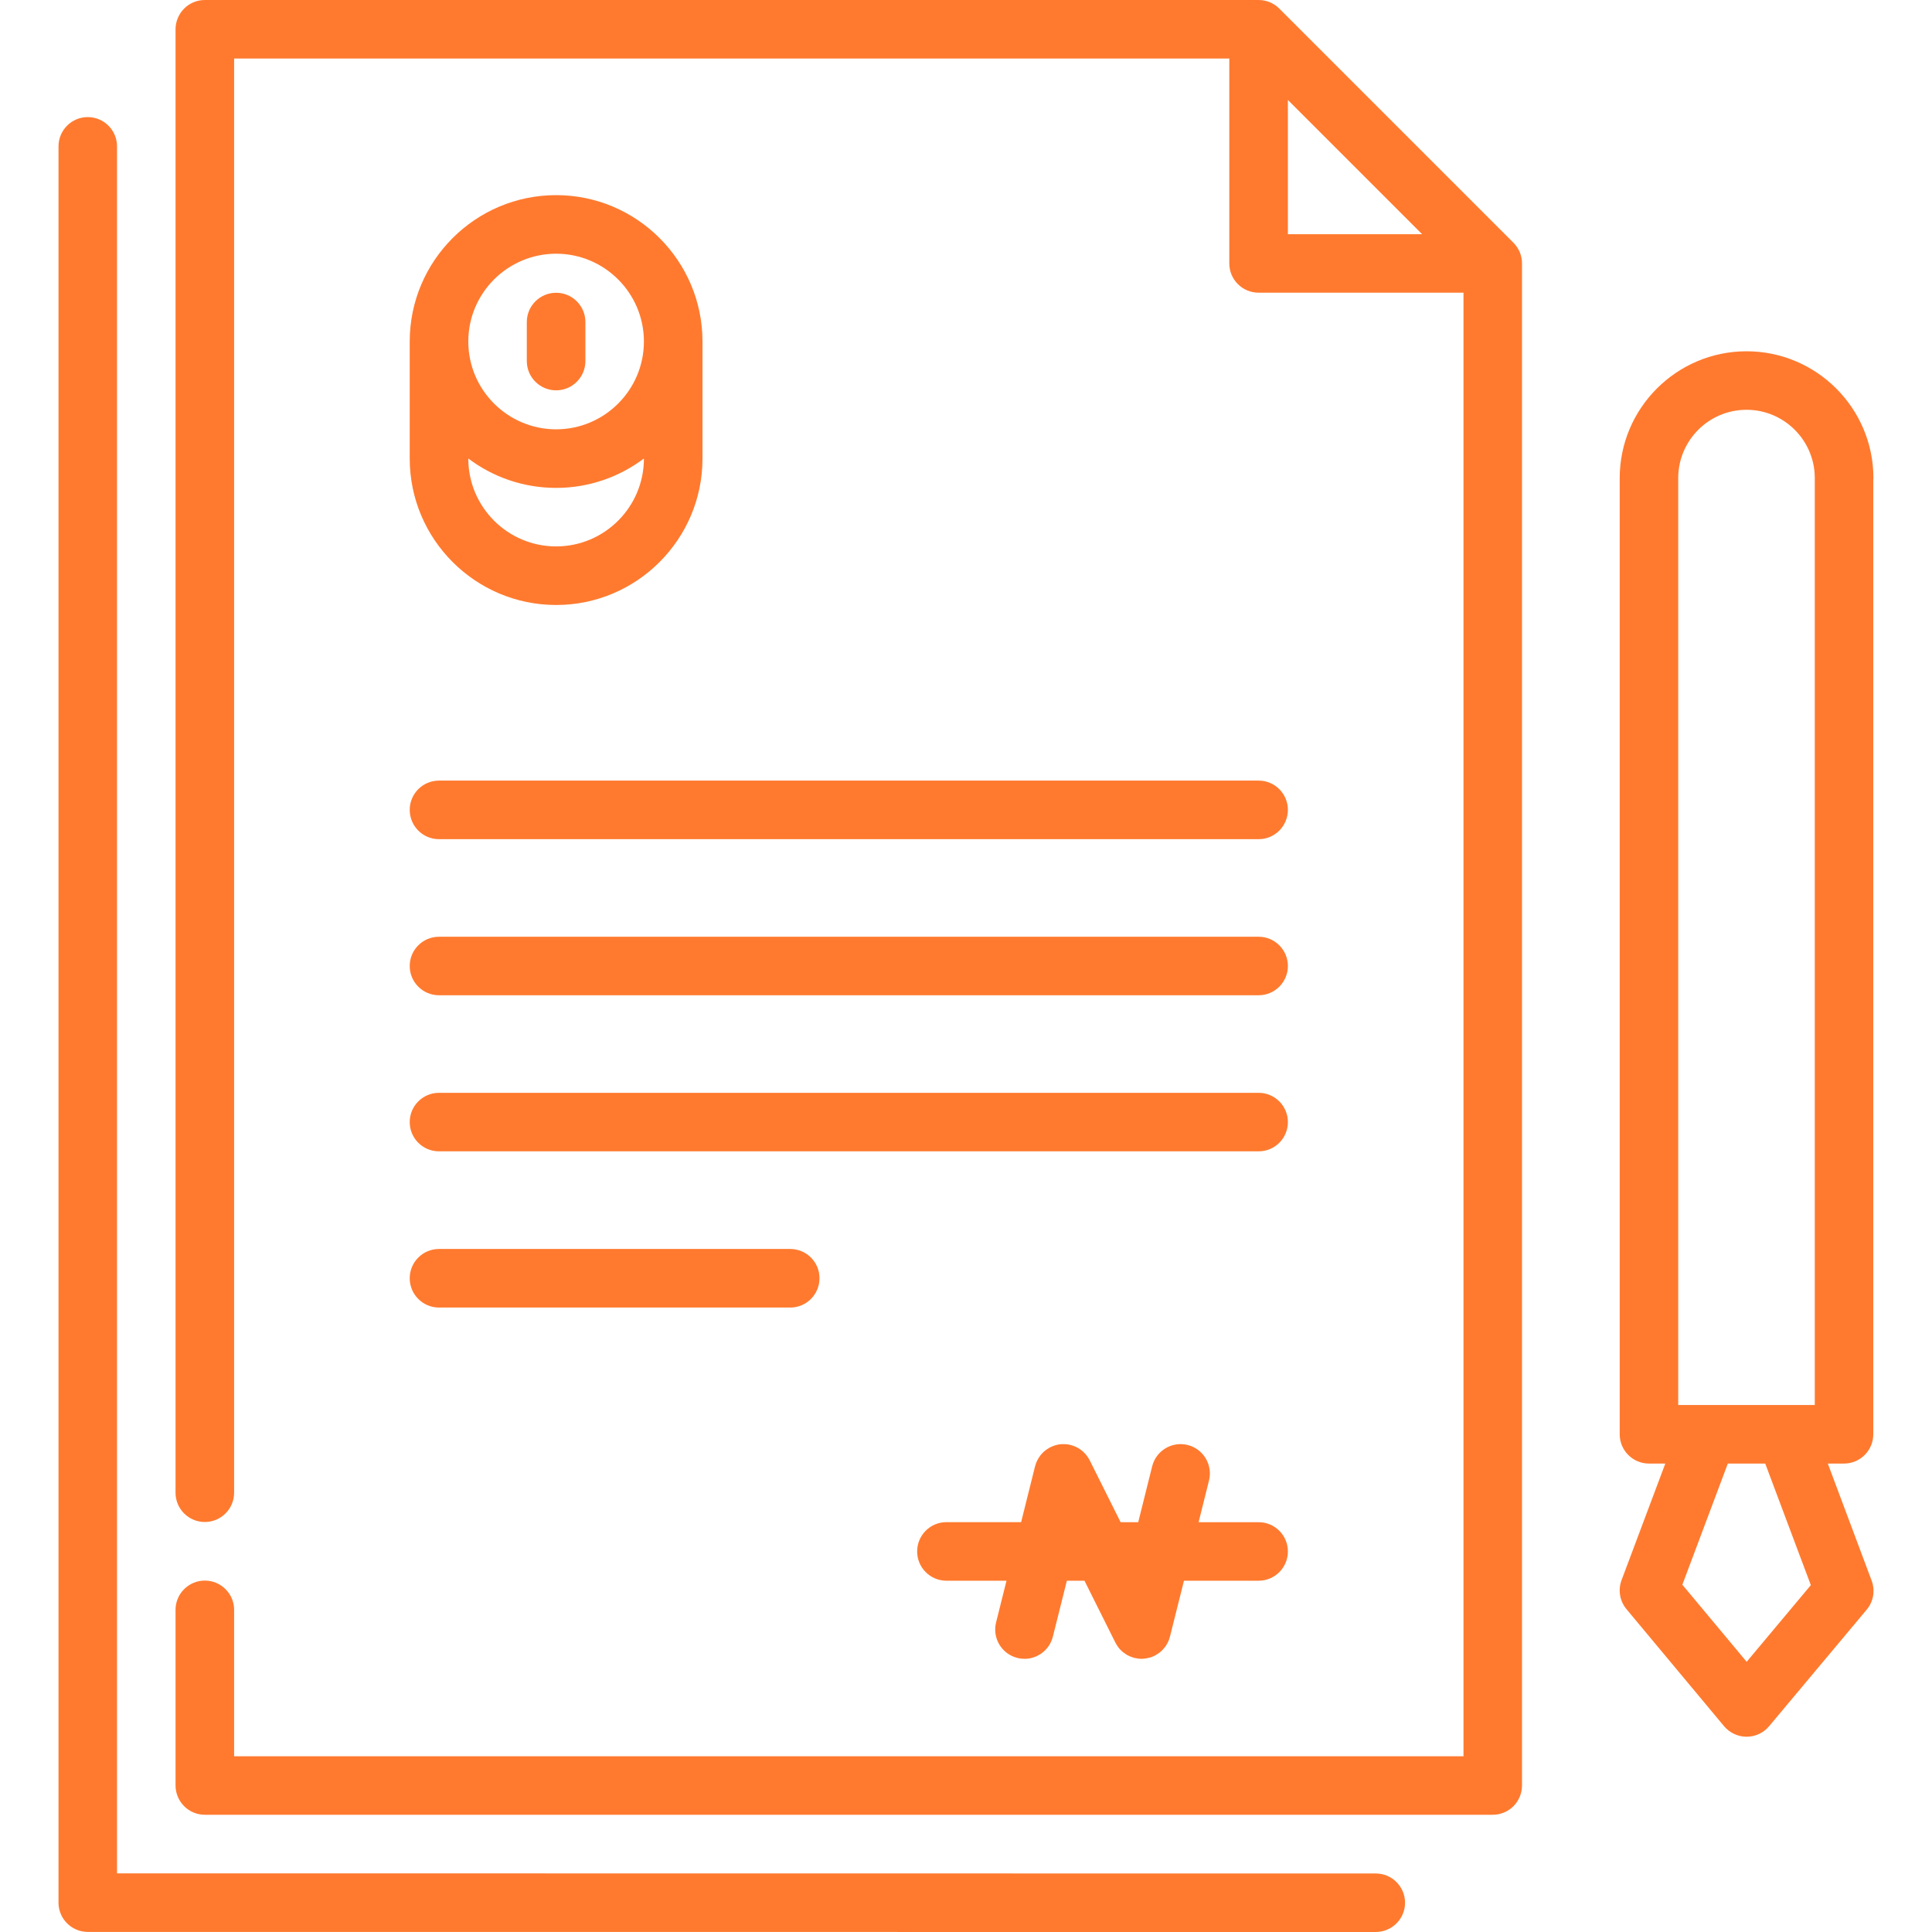 <svg width="28" height="28" viewBox="0 0 28 28" fill="none" xmlns="http://www.w3.org/2000/svg">
<g clipPath="url(#clip0_3974_67521)">
<path d="M19.939 27.152L1.696 27.15V2.122C1.696 1.887 1.506 1.697 1.272 1.697C1.037 1.697 0.848 1.887 0.848 2.122V27.574C0.848 27.762 0.97 27.921 1.139 27.977C1.141 27.978 1.143 27.979 1.146 27.98C1.153 27.982 1.16 27.983 1.168 27.985C1.174 27.987 1.18 27.989 1.186 27.99C1.209 27.995 1.232 27.997 1.255 27.998C1.261 27.998 1.266 27.999 1.272 27.999L19.938 28H19.938C20.173 28 20.363 27.81 20.363 27.576C20.363 27.342 20.173 27.152 19.939 27.152Z" fill="#FF7A2F"/>
<path d="M22.028 3.66C22.027 3.659 22.027 3.657 22.026 3.655C22.022 3.645 22.017 3.636 22.012 3.626C22.011 3.623 22.01 3.621 22.008 3.618C22.003 3.608 21.998 3.6 21.992 3.591C21.991 3.588 21.989 3.585 21.987 3.582C21.971 3.559 21.953 3.537 21.933 3.517L18.543 0.127C18.476 0.058 18.384 0.012 18.282 0.002C18.269 0.001 18.255 0 18.241 0H2.968C2.857 0 2.747 0.045 2.669 0.124C2.59 0.203 2.544 0.313 2.544 0.424V21.634C2.544 21.868 2.734 22.058 2.968 22.058C3.203 22.058 3.393 21.868 3.393 21.634V0.848H17.816V3.818C17.816 4.052 18.006 4.242 18.241 4.242H21.21V25.453H3.393V23.331C3.393 23.097 3.203 22.907 2.968 22.907C2.735 22.907 2.544 23.097 2.544 23.331V25.877C2.544 25.989 2.59 26.098 2.669 26.177C2.747 26.256 2.857 26.301 2.968 26.301H21.634C21.746 26.301 21.855 26.256 21.934 26.177C22.013 26.098 22.058 25.989 22.058 25.877V3.822C22.058 3.821 22.058 3.82 22.058 3.818C22.059 3.762 22.047 3.709 22.028 3.66ZM18.665 3.394V1.449L20.61 3.394L18.665 3.394Z" fill="#FF7A2F"/>
<path d="M27.125 22.907L26.49 21.211H26.725C26.959 21.211 27.149 21.021 27.149 20.787V6.958C27.15 6.948 27.151 6.939 27.151 6.929C27.151 5.916 26.326 5.091 25.312 5.091C24.299 5.091 23.474 5.916 23.474 6.929V20.787C23.474 21.021 23.664 21.211 23.898 21.211H24.135L23.501 22.9C23.447 23.043 23.475 23.204 23.572 23.321L24.987 25.018C25.068 25.114 25.187 25.17 25.313 25.17C25.313 25.17 25.313 25.17 25.313 25.17C25.439 25.17 25.558 25.115 25.639 25.018L27.054 23.328C27.152 23.211 27.179 23.05 27.125 22.907ZM25.314 24.084L24.382 22.967L25.041 21.211H25.583L26.244 22.973L25.314 24.084ZM26.301 6.929V20.362H24.322V6.929C24.322 6.383 24.766 5.939 25.312 5.939C25.853 5.939 26.294 6.376 26.301 6.915C26.301 6.92 26.301 6.924 26.301 6.929Z" fill="#FF7A2F"/>
<path d="M18.241 13.576H6.362C6.128 13.576 5.938 13.766 5.938 14C5.938 14.234 6.128 14.424 6.362 14.424H18.241C18.475 14.424 18.665 14.234 18.665 14C18.665 13.766 18.475 13.576 18.241 13.576Z" fill="#FF7A2F"/>
<path d="M18.241 11.313H6.362C6.128 11.313 5.938 11.503 5.938 11.737C5.938 11.972 6.128 12.162 6.362 12.162H18.241C18.475 12.162 18.665 11.972 18.665 11.737C18.665 11.503 18.475 11.313 18.241 11.313Z" fill="#FF7A2F"/>
<path d="M18.241 15.838H6.362C6.128 15.838 5.938 16.028 5.938 16.262C5.938 16.497 6.128 16.686 6.362 16.686H18.241C18.475 16.686 18.665 16.497 18.665 16.262C18.665 16.028 18.475 15.838 18.241 15.838Z" fill="#FF7A2F"/>
<path d="M11.453 18.101H6.362C6.128 18.101 5.938 18.291 5.938 18.525C5.938 18.76 6.128 18.95 6.362 18.95H11.453C11.687 18.95 11.877 18.76 11.877 18.525C11.877 18.291 11.687 18.101 11.453 18.101Z" fill="#FF7A2F"/>
<path d="M18.241 22.061H17.371L17.522 21.456C17.578 21.229 17.44 20.999 17.213 20.942C16.986 20.885 16.755 21.023 16.698 21.251L16.496 22.061H16.241L15.793 21.164C15.79 21.16 15.788 21.156 15.786 21.151C15.782 21.145 15.778 21.138 15.774 21.131C15.77 21.125 15.766 21.119 15.762 21.113C15.759 21.108 15.755 21.102 15.751 21.097C15.746 21.091 15.741 21.085 15.736 21.079C15.732 21.075 15.729 21.07 15.724 21.066C15.719 21.06 15.714 21.055 15.708 21.049C15.704 21.045 15.699 21.041 15.695 21.036C15.689 21.032 15.684 21.027 15.678 21.023C15.673 21.018 15.668 21.014 15.662 21.01C15.657 21.006 15.651 21.003 15.646 20.999C15.64 20.995 15.633 20.991 15.627 20.987C15.622 20.984 15.616 20.981 15.61 20.978C15.604 20.975 15.597 20.971 15.591 20.968C15.584 20.965 15.578 20.963 15.572 20.96C15.565 20.958 15.559 20.955 15.552 20.953C15.545 20.95 15.537 20.948 15.53 20.946C15.525 20.945 15.521 20.943 15.516 20.942C15.515 20.942 15.514 20.941 15.512 20.941C15.504 20.939 15.496 20.938 15.488 20.936C15.482 20.935 15.476 20.934 15.471 20.933C15.463 20.932 15.456 20.932 15.448 20.931C15.442 20.931 15.435 20.93 15.429 20.93C15.422 20.929 15.416 20.93 15.41 20.93C15.402 20.93 15.395 20.93 15.387 20.93C15.382 20.93 15.377 20.931 15.371 20.931C15.363 20.932 15.354 20.933 15.346 20.934C15.341 20.935 15.337 20.936 15.332 20.937C15.323 20.939 15.314 20.941 15.305 20.943C15.301 20.944 15.296 20.946 15.292 20.947C15.283 20.95 15.274 20.953 15.265 20.956C15.261 20.958 15.256 20.96 15.252 20.962C15.243 20.965 15.235 20.968 15.227 20.973C15.226 20.973 15.225 20.974 15.223 20.974C15.219 20.976 15.215 20.979 15.211 20.981C15.204 20.985 15.197 20.988 15.191 20.993C15.184 20.996 15.179 21 15.173 21.004C15.168 21.008 15.162 21.012 15.157 21.016C15.151 21.02 15.145 21.025 15.139 21.03C15.134 21.034 15.13 21.038 15.125 21.042C15.119 21.047 15.114 21.053 15.109 21.058C15.104 21.063 15.1 21.067 15.096 21.072C15.091 21.077 15.087 21.083 15.082 21.088C15.078 21.094 15.074 21.099 15.07 21.105C15.066 21.11 15.062 21.116 15.059 21.121C15.055 21.127 15.051 21.133 15.047 21.14C15.044 21.145 15.041 21.151 15.038 21.156C15.034 21.163 15.031 21.169 15.028 21.176C15.025 21.182 15.023 21.188 15.02 21.195C15.018 21.201 15.015 21.208 15.012 21.214C15.01 21.221 15.008 21.229 15.006 21.236C15.004 21.241 15.003 21.246 15.001 21.25L14.799 22.06H13.716C13.482 22.06 13.292 22.25 13.292 22.485C13.292 22.719 13.482 22.909 13.716 22.909H14.587L14.436 23.513C14.379 23.741 14.517 23.971 14.745 24.028C14.779 24.037 14.814 24.041 14.848 24.041C15.038 24.041 15.211 23.912 15.259 23.719L15.462 22.909H15.717L16.165 23.806C16.166 23.808 16.168 23.81 16.169 23.812C16.176 23.826 16.183 23.839 16.192 23.851C16.194 23.855 16.197 23.859 16.2 23.863C16.209 23.877 16.22 23.89 16.232 23.903C16.234 23.906 16.238 23.909 16.24 23.912C16.25 23.922 16.26 23.931 16.27 23.94C16.274 23.943 16.278 23.946 16.282 23.949C16.309 23.97 16.338 23.989 16.371 24.003C16.375 24.005 16.379 24.007 16.383 24.008C16.396 24.013 16.408 24.018 16.421 24.022C16.426 24.023 16.43 24.025 16.435 24.026C16.437 24.026 16.439 24.027 16.441 24.028C16.451 24.03 16.461 24.032 16.471 24.033C16.477 24.034 16.483 24.036 16.49 24.037C16.508 24.039 16.526 24.041 16.545 24.041C16.545 24.041 16.545 24.041 16.546 24.041C16.566 24.041 16.587 24.038 16.607 24.035C16.613 24.035 16.618 24.034 16.624 24.032C16.641 24.029 16.658 24.025 16.674 24.02C16.678 24.018 16.681 24.018 16.685 24.017C16.701 24.011 16.718 24.004 16.734 23.996C16.737 23.994 16.739 23.993 16.741 23.991C16.745 23.99 16.748 23.988 16.752 23.986C16.769 23.976 16.786 23.965 16.801 23.954C16.802 23.953 16.803 23.952 16.804 23.951C16.821 23.939 16.836 23.924 16.85 23.91C16.853 23.907 16.856 23.904 16.858 23.901C16.872 23.886 16.884 23.87 16.896 23.854C16.898 23.851 16.899 23.848 16.901 23.845C16.913 23.827 16.923 23.809 16.931 23.79C16.932 23.789 16.933 23.788 16.933 23.787C16.942 23.766 16.948 23.746 16.954 23.724C16.955 23.723 16.956 23.721 16.956 23.719L17.159 22.909H18.241C18.475 22.909 18.665 22.719 18.665 22.485C18.665 22.25 18.475 22.061 18.241 22.061Z" fill="#FF7A2F"/>
<path d="M8.06 2.828C6.89 2.828 5.938 3.78 5.938 4.949V6.646C5.938 7.816 6.89 8.768 8.06 8.768C9.229 8.768 10.181 7.816 10.181 6.646V4.949C10.181 3.78 9.229 2.828 8.06 2.828ZM9.332 6.646C9.332 7.348 8.761 7.919 8.06 7.919C7.358 7.919 6.787 7.348 6.787 6.646V6.645C7.141 6.912 7.582 7.071 8.06 7.071C8.537 7.071 8.978 6.912 9.332 6.645V6.646ZM8.06 6.222C7.358 6.222 6.787 5.651 6.787 4.949C6.787 4.248 7.358 3.677 8.06 3.677C8.761 3.677 9.332 4.248 9.332 4.949C9.332 5.651 8.761 6.222 8.06 6.222Z" fill="#FF7A2F"/>
<path d="M8.06 4.243C7.825 4.243 7.635 4.433 7.635 4.667V5.233C7.635 5.467 7.825 5.657 8.06 5.657C8.294 5.657 8.484 5.467 8.484 5.233V4.667C8.484 4.433 8.294 4.243 8.06 4.243Z" fill="#FF7A2F"/>
</g>
<defs>
<clipPath id="clip0_3974_67521">
<rect width="28" height="28" fill="white"/>
</clipPath>
</defs>
</svg>

